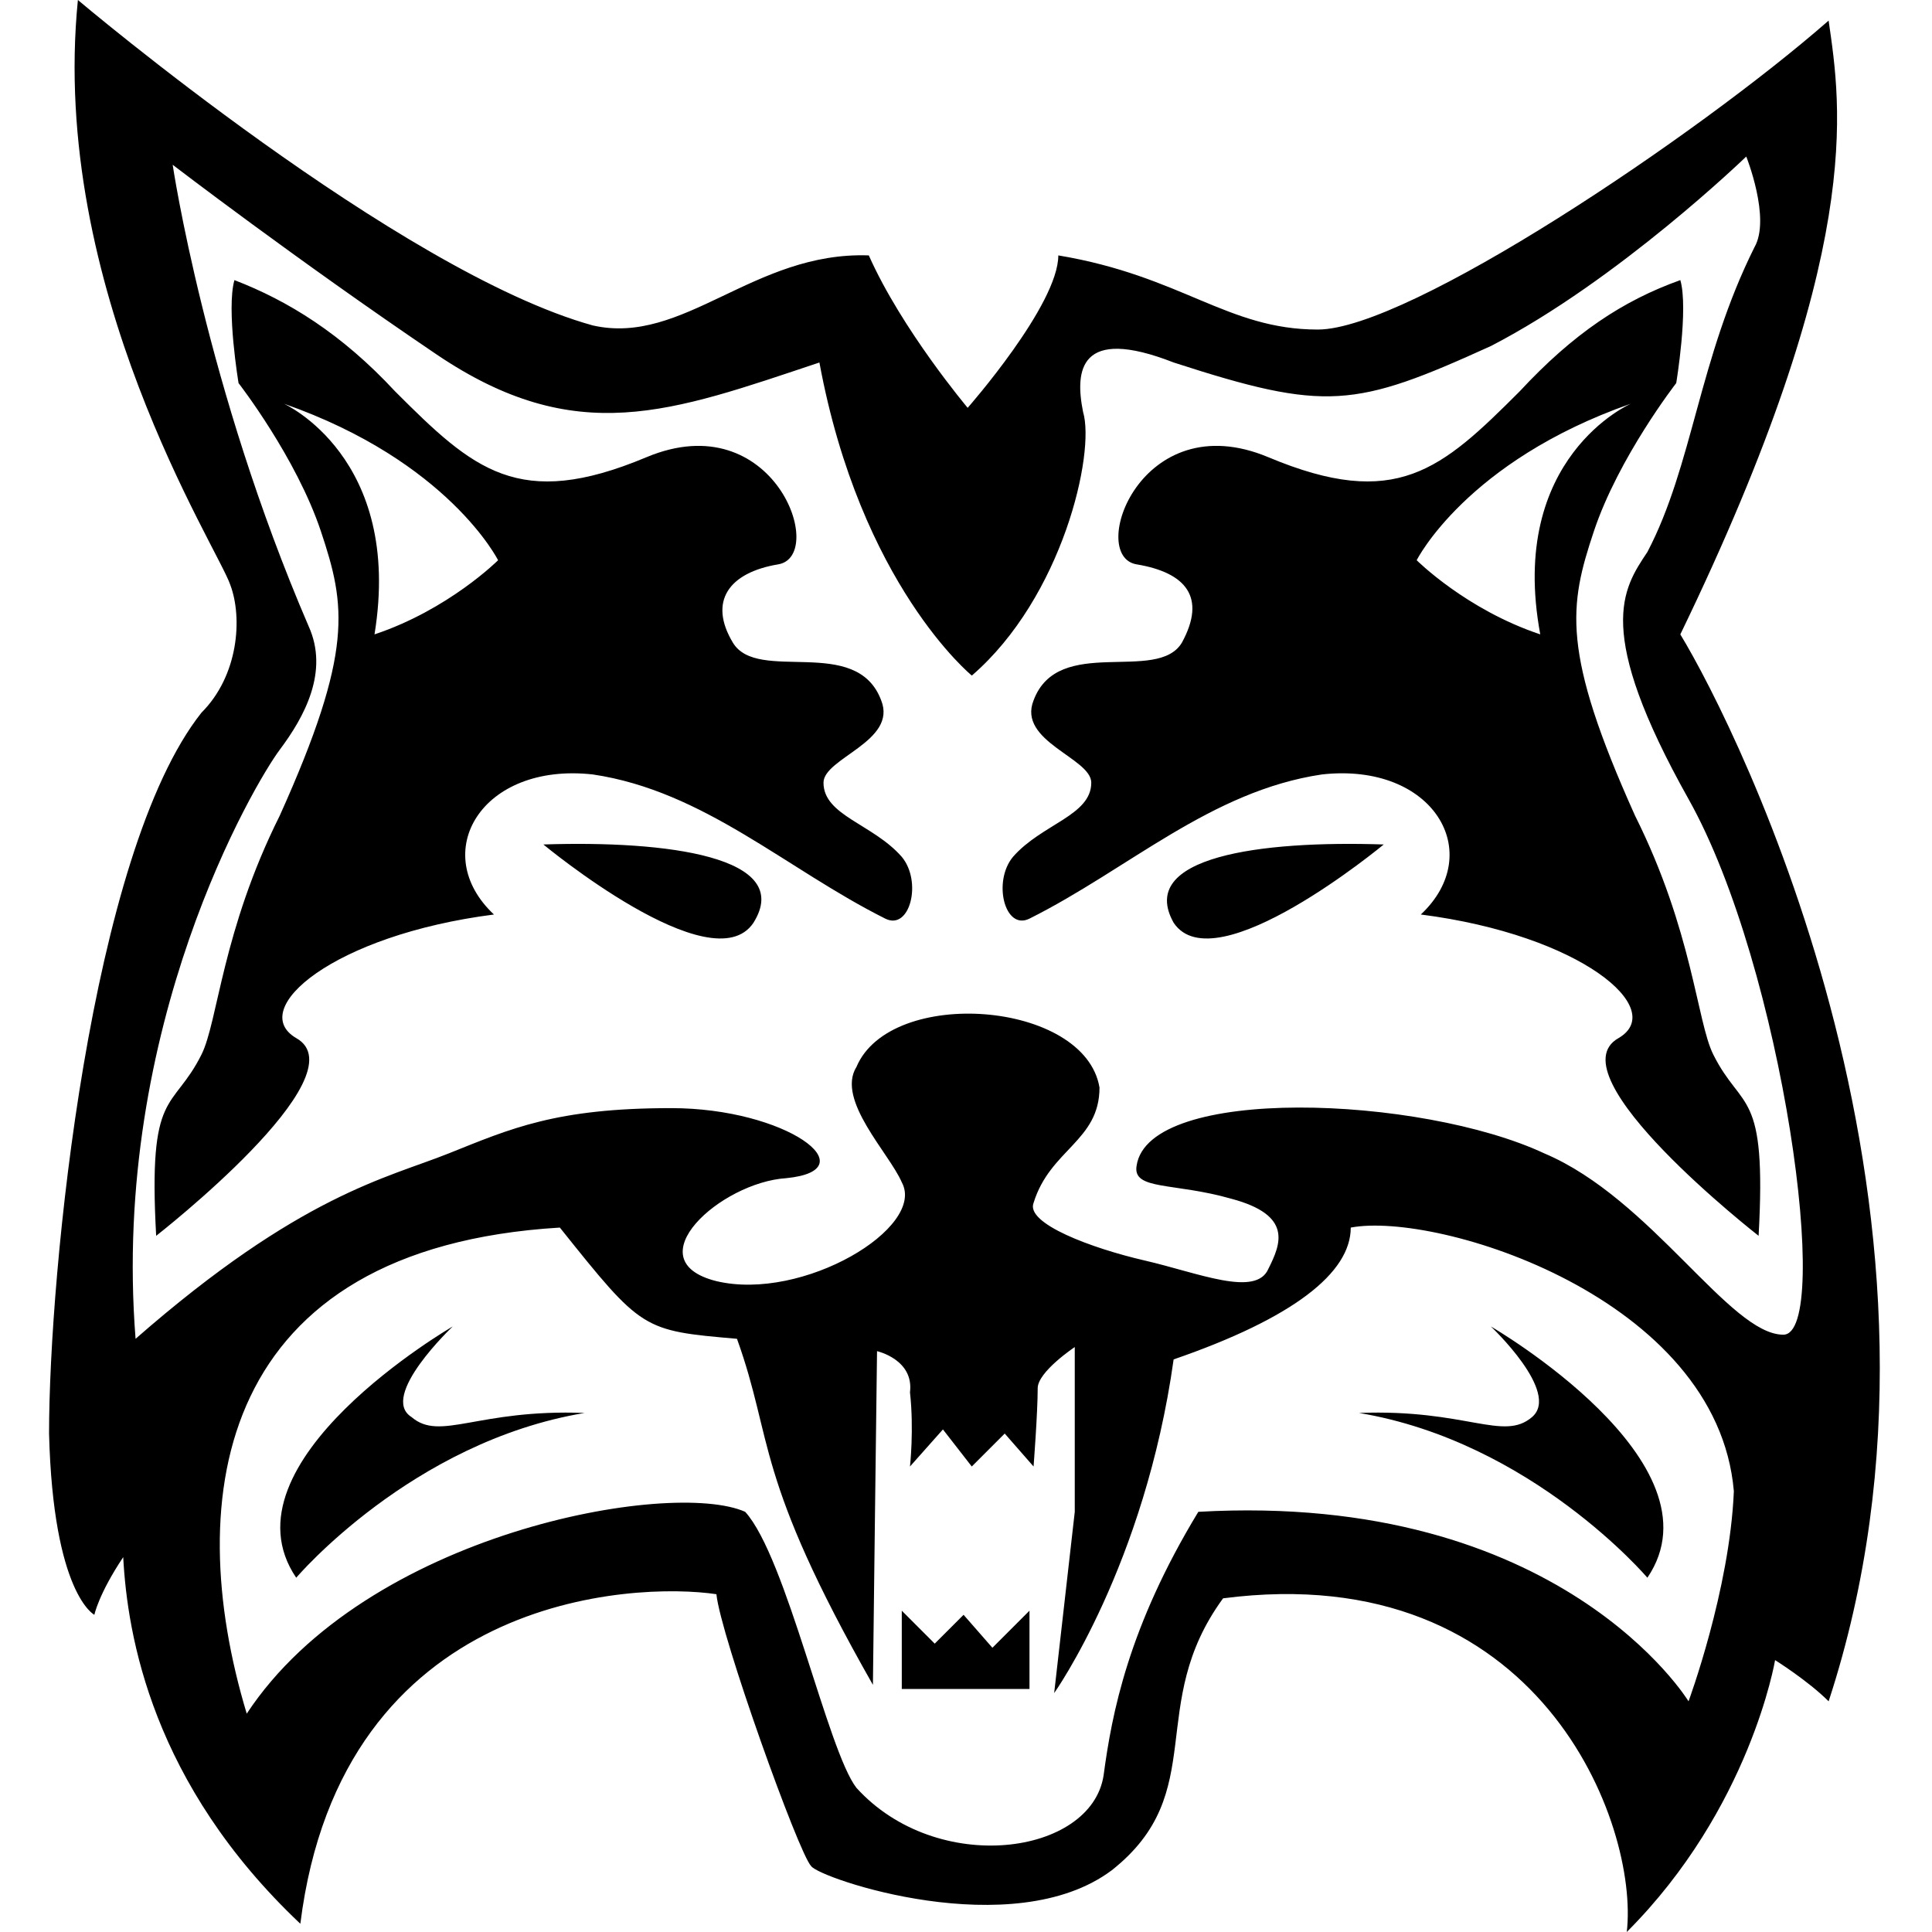 <?xml version="1.0" encoding="utf-8"?>
<!-- Generator: www.svgicons.com -->
<svg xmlns="http://www.w3.org/2000/svg" width="800" height="800" viewBox="0 0 486 512">
<path fill="currentColor" d="M65.501 418.115s30.565-36.025 76.418-43.667c-28.385-1.091-38.209 7.642-45.853 1.091c-8.731-5.458 10.917-24.017 10.917-24.017s-62.223 36.026-41.482 66.593m65.501-194.32s44.76 37.118 55.677 20.743c10.917-17.468-22.926-21.834-55.677-20.743m222.703 0s-44.76 37.118-55.677 20.743c-9.824-17.468 22.926-21.834 55.677-20.743m69.867 194.32s-30.565-36.025-76.418-43.667c28.385-1.091 38.209 7.642 45.853 1.091c7.644-6.55-10.917-24.017-10.917-24.017s62.228 36.026 41.482 66.593M49.126 74.235c-2.186 7.641 1.093 27.292 1.093 27.292s15.282 19.65 21.833 39.3s8.732 31.66-10.917 75.327c-15.282 30.567-16.375 54.584-20.74 63.317c-7.644 15.284-14.19 8.734-12.01 48.035c0 0 54.584-42.576 37.116-52.401c-13.102-7.642 9.824-27.292 52.399-32.75c-17.468-16.376-3.273-40.393 26.2-37.118c29.477 4.367 51.31 25.108 77.51 38.209c6.551 3.275 9.824-9.826 4.366-16.376c-7.644-8.733-20.741-10.916-20.741-19.65c0-6.55 19.648-10.917 15.282-21.833c-6.551-17.467-32.75-4.368-39.302-15.284s-1.092-18.56 12.01-20.743s-1.093-42.576-34.936-28.383c-33.843 14.192-45.853 3.275-66.594-17.467c-14.184-15.284-28.38-24.017-42.57-29.476m13.102 32.75c43.668 15.284 56.77 41.484 56.77 41.484s-13.102 13.1-32.75 19.65c7.638-46.942-24.02-61.134-24.02-61.134m370.08-32.75c2.186 7.641-1.092 27.292-1.092 27.292s-15.283 19.65-21.834 39.3s-8.731 31.66 10.917 75.327c15.282 30.567 16.375 54.584 20.74 63.317c7.645 15.284 14.19 8.734 12.01 48.035c0 0-54.584-42.576-37.116-52.401c13.103-7.642-9.824-27.292-52.399-32.75c17.468-16.376 3.273-40.393-26.199-37.118c-29.478 4.367-51.311 25.108-77.51 38.209c-6.552 3.275-9.825-9.826-4.366-16.376c7.644-8.733 20.74-10.916 20.74-19.65c0-6.55-19.648-10.917-15.282-21.833c6.551-17.467 32.75-4.368 39.302-15.284c6.551-12.009 1.093-18.56-12.01-20.743s1.093-42.576 34.936-28.383s45.853 3.275 66.594-17.467c14.185-15.284 27.287-24.017 42.57-29.476m-13.102 32.75c-43.667 15.284-56.77 41.484-56.77 41.484s13.103 13.1 32.75 19.65c-8.73-46.942 24.02-61.134 24.02-61.134M7.644 0C0 76.418 44.76 145.194 48.038 155.02c3.273 8.733 2.186 24.017-7.644 33.841C10.917 225.98 0 337.331 0 379.906c1.093 42.576 12.01 48.035 12.01 48.035s1.092-5.459 7.644-15.284c1.092 20.742 7.643 60.043 46.94 97.16c10.917-87.335 88.427-90.61 110.261-87.335c1.093 10.917 21.834 68.776 25.107 72.051c2.185 3.275 53.491 20.743 79.69 1.092c26.2-20.743 8.732-43.668 29.478-72.051c84.062-10.917 110.262 60.042 106.983 88.426c32.75-32.75 39.302-72.051 39.302-72.051s8.731 5.458 14.19 10.917c41.482-126.635-24.02-257.638-39.302-282.747C481.43 66.593 474.878 28.384 471.605 5.458C436.669 36.025 360.25 87.334 336.237 87.334c-24.02 0-36.024-14.192-68.774-19.65c0 13.1-24.02 40.392-24.02 40.392s-17.467-20.742-26.199-40.392c-30.565-1.091-49.126 24.017-73.145 18.559C92.793 72.05 7.644 0 7.644 0M213.97 282.747c-5.458 8.733 8.732 22.925 12.01 30.567c6.551 12.008-26.2 31.659-49.126 26.2c-21.834-5.458 1.093-26.2 18.56-27.292c21.835-2.183 0-18.558-30.564-18.558s-42.575 5.458-58.95 12.008c-16.375 6.55-39.302 10.917-82.97 49.126c-6.55-82.968 31.659-147.378 38.21-156.111s13.102-20.742 7.644-32.75C41.493 102.618 32.76 43.666 32.76 43.666s32.75 25.109 69.867 50.218s62.228 15.284 101.525 2.183c10.916 58.951 40.394 82.968 40.394 82.968c24.02-20.742 32.75-58.951 29.478-69.868c-2.186-10.917-1.093-22.925 24.019-13.1c40.394 13.1 48.033 12.008 84.062-4.367c33.827-17.467 67.67-50.217 67.67-50.217s6.552 16.375 2.186 24.017c-14.824 29.685-16.325 57.77-28.385 80.785c-6.551 9.826-14.19 20.742 10.917 65.501c25.107 44.76 38.209 141.92 25.107 141.92c-14.19 0-34.936-36.026-63.316-48.035c-32.785-15.339-104.952-18.172-108.076 3.275c-1.093 6.55 9.824 4.367 25.107 8.734c16.375 4.367 13.102 12.008 9.824 18.559c-3.273 7.642-18.56 1.091-32.75-2.184c-14.19-3.275-31.658-9.825-29.478-15.284c4.365-14.192 17.468-16.375 17.468-30.567c-3.88-23.038-55.38-26.872-64.409-5.458m-.01 191.045c-7.644-9.825-18.561-61.134-29.478-73.143c-19.648-8.733-100.437 5.459-132.095 53.493c-17.452-57.86-7.628-123.361 82.98-128.82c21.834 27.292 21.834 27.292 46.94 29.476c9.824 27.292 4.366 36.025 36.024 91.702c0-2.184 1.092-88.427 1.092-88.427s9.825 2.184 8.732 10.917c1.093 9.826 0 19.65 0 19.65l8.731-9.825l7.644 9.825l8.731-8.733l7.644 8.733S262 374.45 262 367.898c0-4.367 9.824-10.917 9.824-10.917v43.668l-5.458 48.034s24.019-33.842 31.658-88.426c31.657-10.917 46.94-22.925 46.94-34.934c22.926-4.367 97.159 18.559 101.525 69.868c-1.093 26.2-12.01 55.676-12.01 55.676s-33.843-55.676-129.91-50.218c-18.56 30.567-22.926 53.493-25.106 69.868c-3.296 21.23-44.19 26.784-65.501 3.275m12.02-26.201h33.843v-20.742L250 436.674l-7.644-8.733l-7.644 7.642l-8.731-8.734z"/>
</svg>